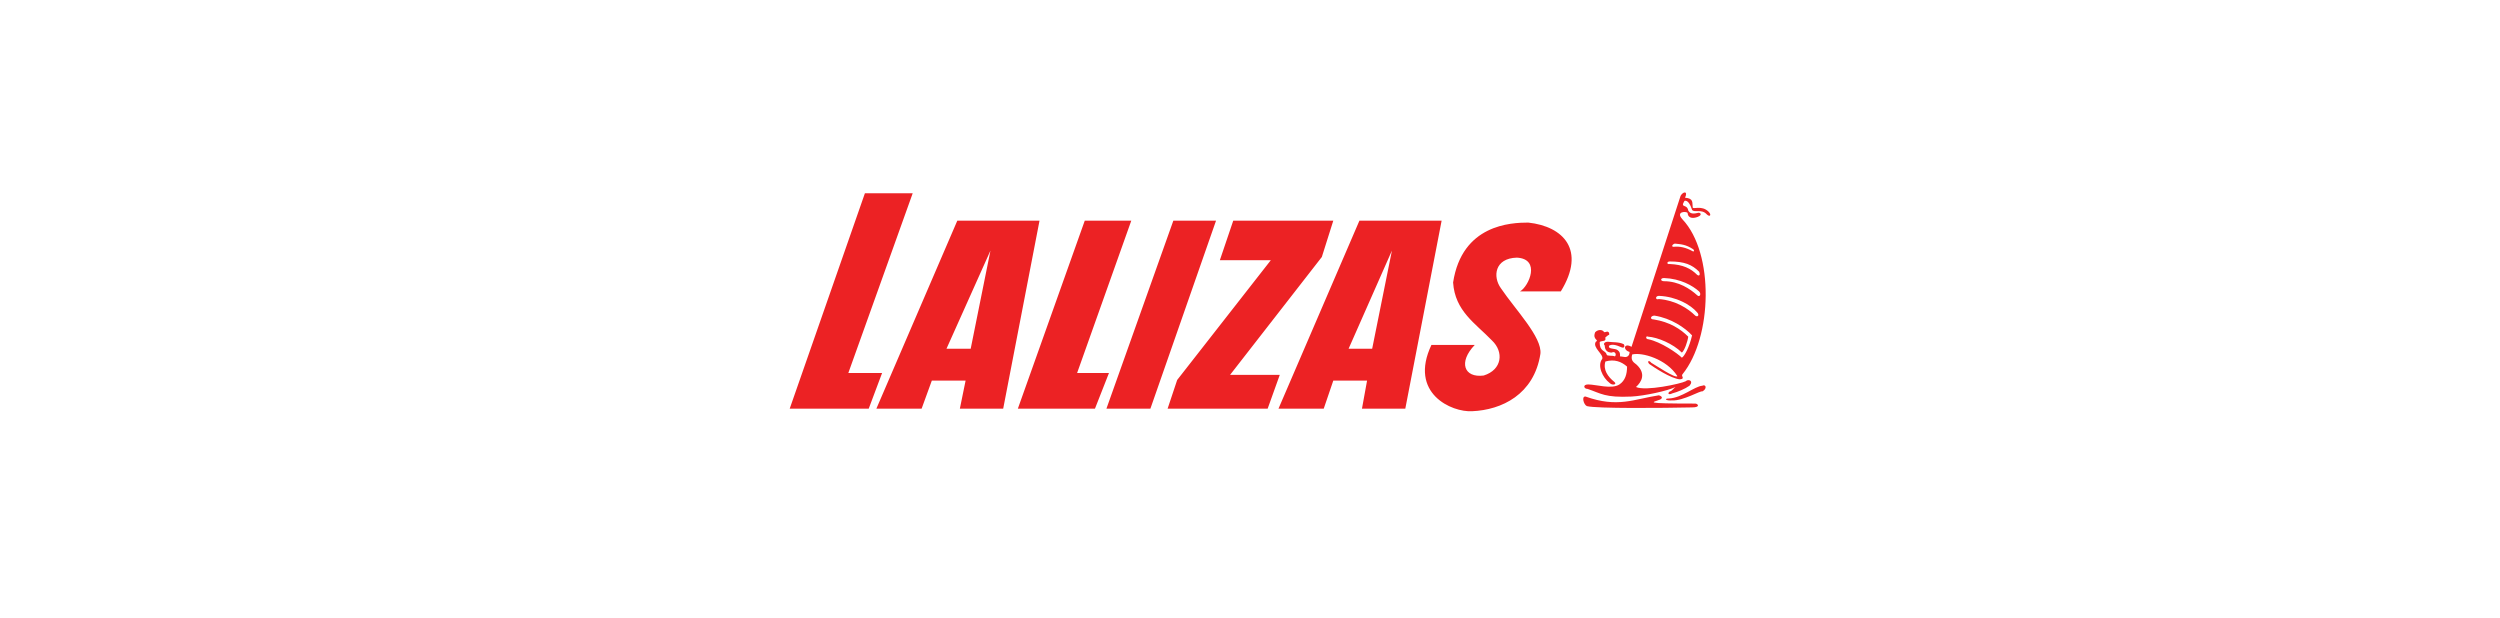 <?xml version="1.0" encoding="UTF-8"?>
<svg id="Layer_2" data-name="Layer 2" xmlns="http://www.w3.org/2000/svg" viewBox="0 0 510 126">
  <defs>
    <style>
      .cls-1 {
        fill: none;
      }

      .cls-1, .cls-2 {
        stroke-width: 0px;
      }

      .cls-2 {
        fill: #ec2224;
        fill-rule: evenodd;
      }
    </style>
  </defs>
  <g id="Layer_2-2" data-name="Layer 2">
    <g>
      <path class="cls-2" d="m345.83,82.33c-11.05,0-8.58-.26-7.28-.78.65-.26.65-.65-.13-.91-5.07.78-8.45,2.6-14.95.26-.91-.13-.39,1.69.26,1.95,1.95.52,15.6.39,21.45.26,1.82,0,1.17-.78.65-.78m-5.33-1.04c2.6-.13,5.2-2.47,6.76-2.6.78-.39,1.04.65,0,1.17-.26-.26-3.9,1.95-6.11,1.82-1.3.13-1.82-.39-.65-.39m4.68-12.87c-.52,2.34-1.56,4.29-2.08,4.55-.91-.91-4.29-3.25-6.89-3.77-.52,0-.52-.78,0-.52,1.95.13,5.07,1.43,6.89,3.25.52-.39,1.17-2.21,1.3-3.25-1.56-1.56-3.77-2.99-7.02-3.51-.91,0-.65-.78.13-.78,3.38.52,6.24,2.47,7.67,4.03m1.04-4.68c.52.52.13,1.04-.39.65-1.43-1.43-4.03-3.12-7.41-3.38-.78.26-.78-.65,0-.65,3.51.13,6.5,1.82,7.8,3.38m.39-4.29c.52.52.13,1.3-.39.78-1.43-1.3-3.77-2.86-6.76-2.86-.78,0-.78-.65,0-.65,3.38.13,5.85,1.56,7.15,2.73m-1.17-8.58c.26.26.13.52-.13.39-1.43-.78-2.6-1.04-3.9-.91-.52,0-.26-.52.26-.65,1.17.13,2.21.13,3.77,1.17m1.17,4.55c.26.52.13,1.04-.39.65-1.3-1.3-2.86-2.08-5.59-2.21-.65.13-.65-.52,0-.52,2.99,0,4.55.65,5.98,2.08m-15.08,17.42c.65,0,.91-.52.91-1.04-1.43-.39-1.17-1.95.39-1.04l10.01-30.81c.52-.91,1.56-1.04.91.39,1.82.13,1.43,1.04,1.56,1.95,0,.52,1.82-.52,3.25.91.65.65.26,1.17-.39.52-1.04-1.17-2.6-.26-2.99-.91-.26-.78-.78-2.08-1.56-1.82-.91,1.56.52.52.78,1.95.26.52.78.78,1.82.52.65-.26,1.17.39.13.78-.65.26-1.95.52-2.08-.78-.13-.39-2.6-.39-1.04,1.3,6.5,6.89,6.11,24.05,0,31.59-.39.39.65.91-.52,1.04-1.82-.13-5.33-2.47-6.24-3.12-.52-.52-.13-.91.39-.26.91.52,4.94,3.25,5.33,2.73-2.21-3.51-7.28-4.94-9.23-4.42-.26,1.04,0,1.43.91,2.08,1.95,1.82,1.04,3.51-.13,4.55,1.95.91,9.1-.65,10.14-1.17.52-.52,1.69-.13.78.91-.91.65-2.47,1.3-3.51,1.56-.78.39-1.04,0-.52-.39.52-.13.65-.52,1.17-.91-1.56.78-6.37,1.82-8.97,1.95-5.46.26-6.24-.65-8.97-1.56-.78,0-1.04-.91.13-.91,1.56,0,4.81,1.04,6.37,0,1.17-.78,1.56-2.08,1.56-3.64-1.17-1.04-2.6-1.56-4.42-1.04-.52,1.69.52,3.12,1.82,4.16.65.52-.39.78-.91.26-1.56-1.17-2.6-3.64-1.56-4.94.39-.91-2.08-2.34-1.3-3.51.78-.39-.78-.39-.13-1.95.65-.65,1.56-.52,1.82,0q.26,0,.65-.13c.39.13.39.26.39.65-.39.13-.52.39-.78.52v.52c-.26.39-1.04.13-1.17.52,0,1.95,1.17,1.56,1.43,2.47,0,.39,1.17.13,1.69.39.39-.39,0-1.17-.65-.78-1.04,0-1.43-.65-1.43-1.43-.39-.39,0-.78.65-.78.78.13,2.34,0,3.25.52.26.52,0,.78-.39.65-1.43-.65-2.08-.65-2.6-.39-.39.78,1.17.52,1.69.91.52.39.52.65.52,1.3.39,0,.78.13,1.04.13m-30.68-2.47h-8.84c-4.68,9.88,4.16,13.78,8.32,13.52,5.98-.26,12.61-3.38,13.91-11.7.39-3.38-5.07-8.97-8.06-13.39-1.69-2.34-1.3-6.11,3.25-6.24,4.94.26,2.47,5.85.65,6.89h8.32c5.2-8.45.52-13.26-6.63-14.04-3.51,0-13.52.39-15.34,12.22.39,5.85,4.55,8.32,7.93,11.83,2.47,2.34,2.08,5.98-1.69,7.15-4.03.52-5.2-2.73-1.82-6.24m-49.27-25.35l-2.73,8.06h10.4l-19.11,24.44-1.95,5.85h20.41l2.47-6.89h-10.14l18.72-24.05,2.34-7.41h-20.41Zm-25.87,38.35h8.97l13.39-38.35h-8.71l-13.65,38.35Zm-18.07,0h15.73l2.86-7.28h-6.5l11.05-31.07h-9.49l-13.65,38.35Zm67.47-12.22h4.81l4.03-20.02-8.84,20.02Zm2.21-26.13l-16.51,38.35h9.23l1.95-5.72h6.89l-1.04,5.72h8.84l7.41-38.35h-16.77Zm-84.24,26.13h4.94l4.03-20.02-8.97,20.02Zm2.21-26.13l-16.51,38.35h9.23l2.08-5.72h6.89l-1.17,5.72h8.84l7.41-38.35h-16.77Zm-18.85-5.59h9.75l-13.13,36.66h6.89l-2.73,7.28h-16.12l15.34-43.94Z"/>
      <rect class="cls-1" width="510" height="126"/>
    </g>
  </g>
</svg>